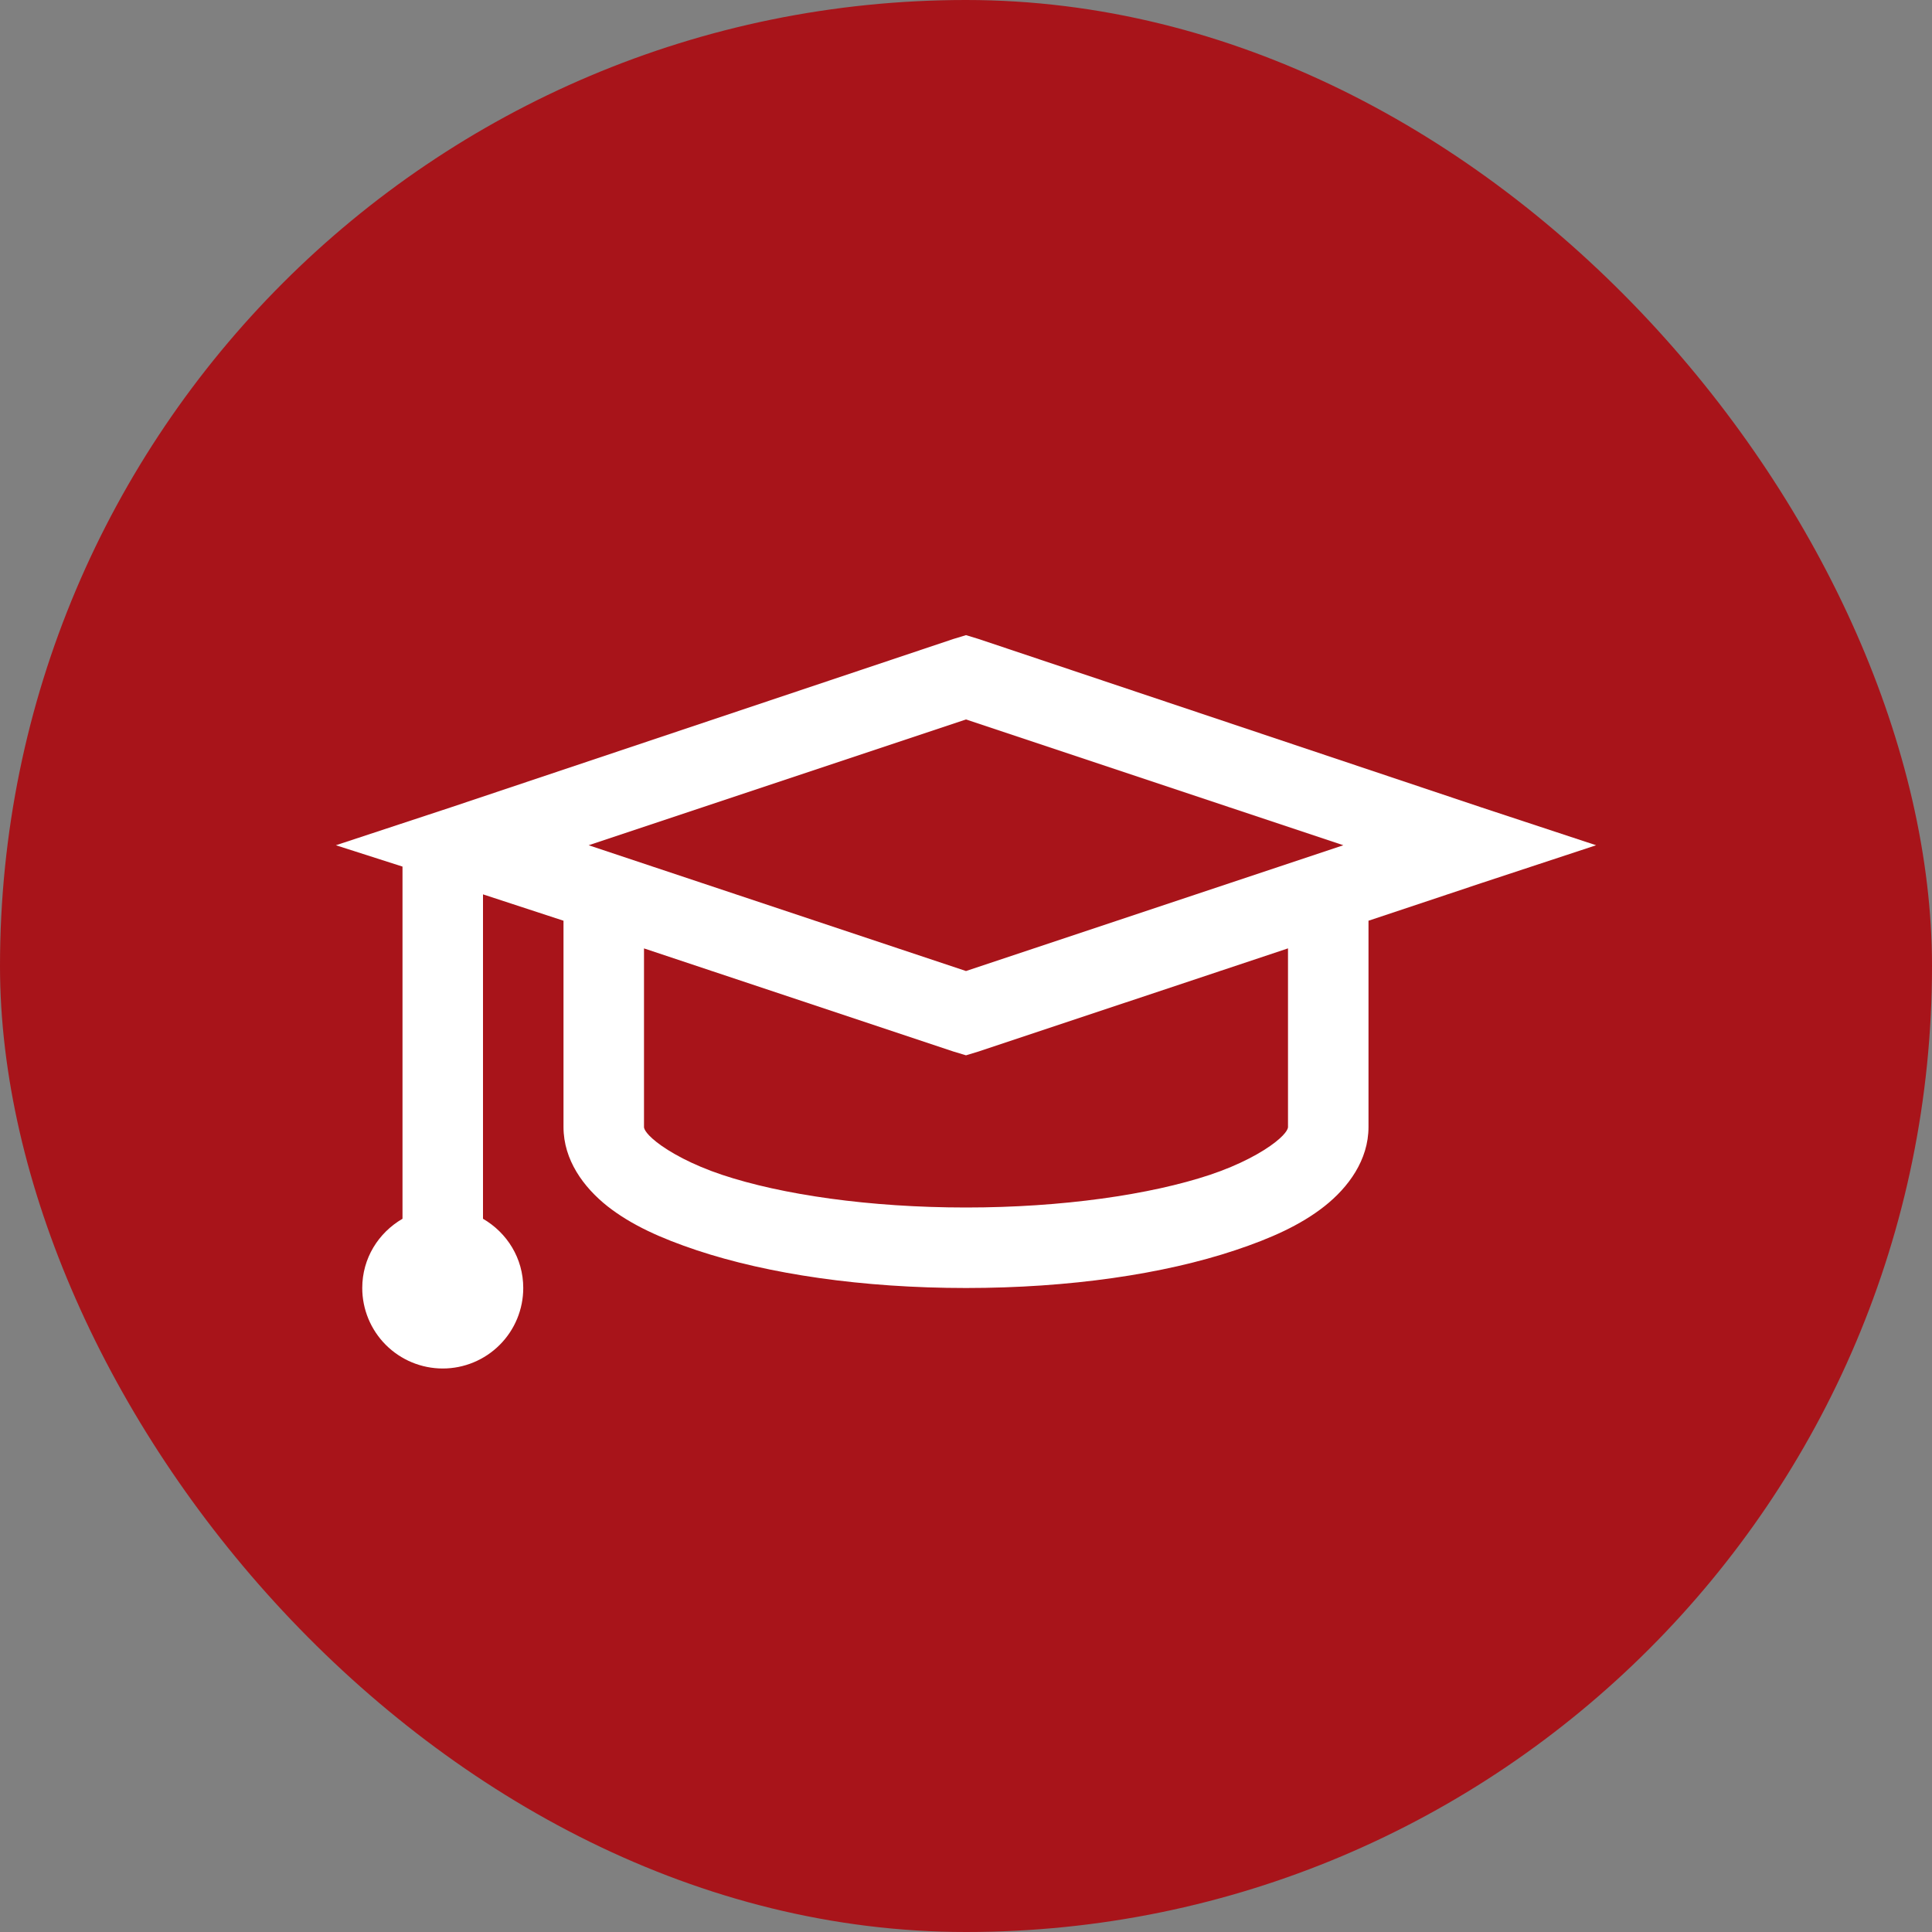 <?xml version="1.0" encoding="UTF-8"?>
<svg xmlns="http://www.w3.org/2000/svg" width="48" height="48" viewBox="0 0 48 48" fill="none">
  <rect x="0" y="0" width="48" height="48" fill="#808080" stroke="none"/>
  <rect width="48" height="48" rx="24" fill="#A8141A"></rect>
  <path d="M24 15.78L23.687 15.875L11.187 20.063L8.345 21L10 21.53V30.28C9.403 30.627 9 31.26 9 32C9 32.53 9.211 33.039 9.586 33.414C9.961 33.789 10.47 34 11 34C11.531 34 12.039 33.789 12.414 33.414C12.79 33.039 13 32.53 13 32C13 31.26 12.597 30.627 12 30.28V22.22L14 22.875V28C14 28.82 14.5 29.5 15.094 29.97C15.688 30.437 16.426 30.767 17.312 31.063C19.086 31.653 21.424 32 24 32C26.576 32 28.914 31.654 30.688 31.062C31.574 30.767 32.312 30.437 32.906 29.969C33.5 29.5 34 28.82 34 28V22.875L36.813 21.937L39.655 21L36.812 20.062L24.312 15.875L24 15.78ZM24 17.875L33.375 21L24 24.125L14.625 21L24 17.875ZM16 23.563L23.688 26.125L24 26.219L24.313 26.124L32 23.562V28C32 28.01 32.004 28.126 31.687 28.375C31.371 28.625 30.804 28.94 30.062 29.188C28.58 29.681 26.395 30 24 30C21.605 30 19.42 29.682 17.937 29.187C17.197 28.94 16.629 28.624 16.313 28.375C15.995 28.125 16 28.01 16 28V23.563Z" fill="white"></path>
</svg>

